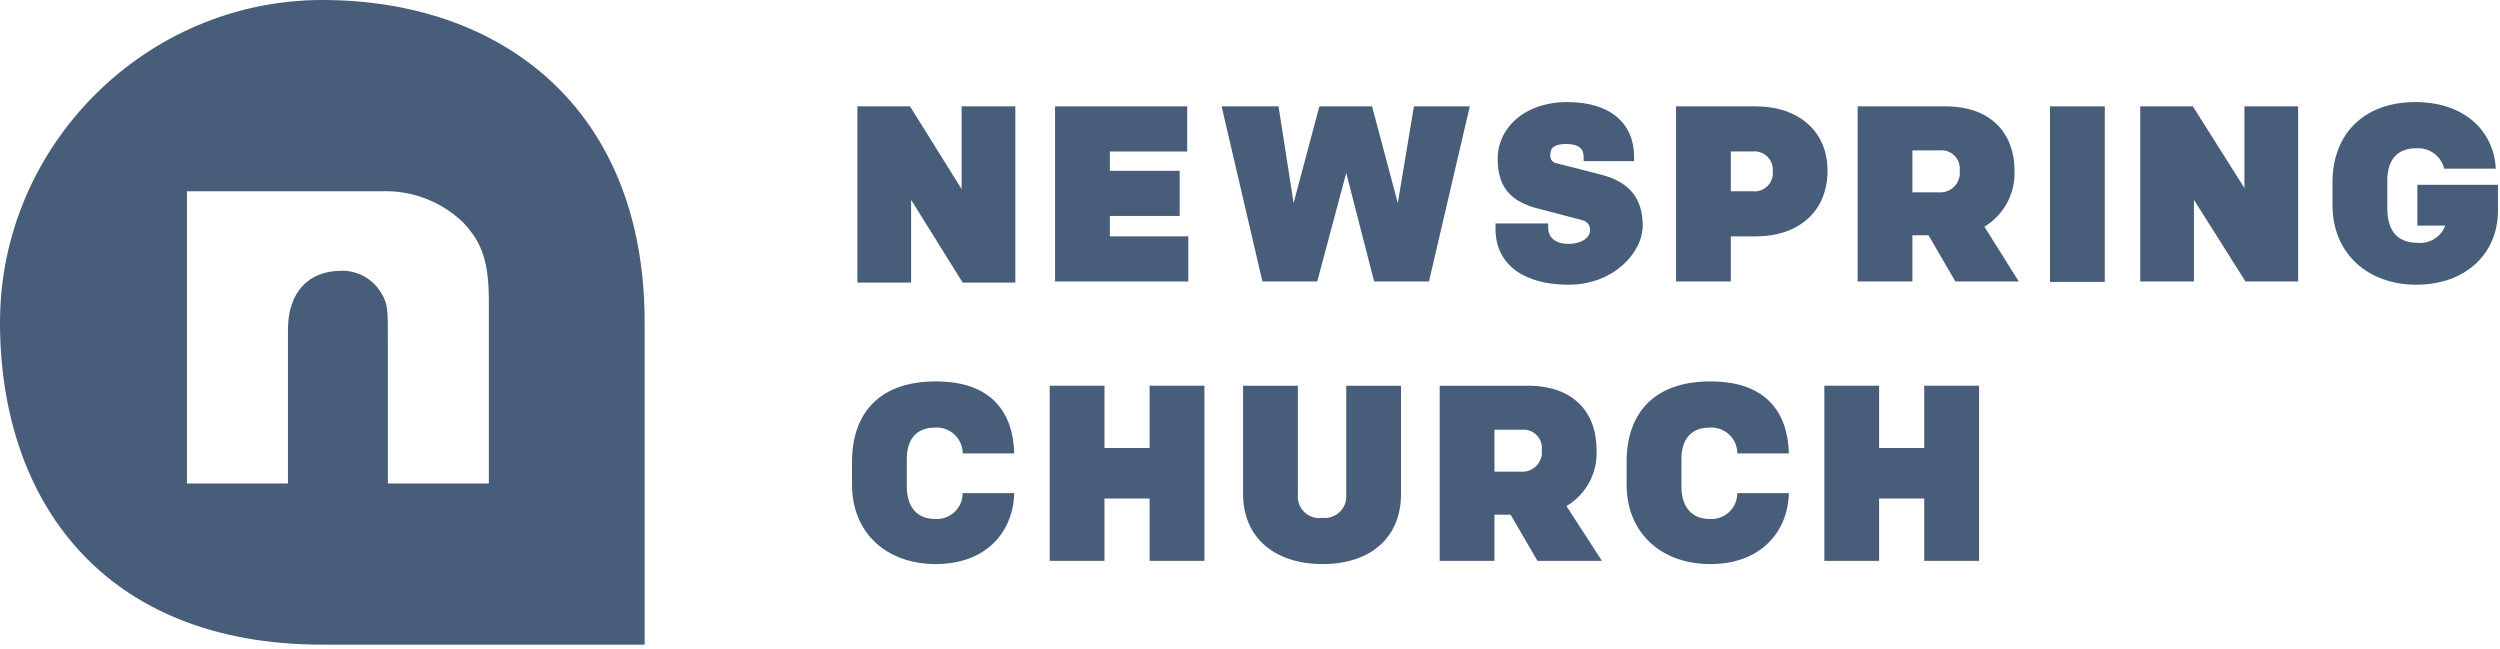 <?xml version="1.0" encoding="UTF-8" standalone="no"?>
<!DOCTYPE svg PUBLIC "-//W3C//DTD SVG 1.1//EN" "http://www.w3.org/Graphics/SVG/1.1/DTD/svg11.dtd">
<svg width="100%" height="100%" viewBox="0 0 524 136" version="1.1" xmlns="http://www.w3.org/2000/svg" xmlns:xlink="http://www.w3.org/1999/xlink" xml:space="preserve" xmlns:serif="http://www.serif.com/" style="fill-rule:evenodd;clip-rule:evenodd;stroke-linejoin:round;stroke-miterlimit:2;">
    <g transform="matrix(1,0,0,1,-724.1,-3.941)">
        <path d="M1037.56,51.908L1037.56,50.782L1048.6,50.782L1048.6,51.683C1048.6,53.935 1050.4,55.061 1052.87,55.061C1055.35,55.061 1057.38,53.935 1057.38,52.133C1057.4,51.172 1056.74,50.32 1055.8,50.106L1047.24,47.854C1041.39,46.503 1038.01,43.801 1038.01,37.27C1038.01,30.74 1043.64,25.335 1052.65,25.335C1061.66,25.335 1066.61,29.838 1066.61,36.82L1066.61,37.721L1056.03,37.721L1056.03,36.82C1056.03,35.243 1055.13,34.118 1052.42,34.118C1049.72,34.118 1049.05,35.018 1049.05,36.369C1049.03,36.449 1049.03,36.528 1049.03,36.608C1049.03,37.395 1049.62,38.067 1050.4,38.171L1060.08,40.648C1065.71,42.225 1068.41,45.603 1068.41,51.232C1068.41,56.862 1062.33,63.618 1052.87,63.618C1043.42,63.618 1037.56,59.339 1037.56,51.908" style="fill:rgb(71,93,122);fill-rule:nonzero;"/>
        <path d="M1075.4,26.235L1092.07,26.235C1101.07,26.235 1107.15,31.415 1107.15,39.747C1107.15,48.079 1101.3,53.484 1092.07,53.484L1086.88,53.484L1086.88,62.942L1075.4,62.942L1075.4,26.235ZM1091.39,44.026C1091.55,44.046 1091.71,44.056 1091.87,44.056C1093.97,44.056 1095.7,42.328 1095.7,40.228C1095.7,40.068 1095.69,39.907 1095.67,39.747C1095.67,39.663 1095.68,39.579 1095.68,39.494C1095.68,37.395 1093.95,35.666 1091.85,35.666C1091.69,35.666 1091.54,35.676 1091.39,35.694L1086.88,35.694L1086.88,44.026L1091.39,44.026Z" style="fill:rgb(71,93,122);fill-rule:nonzero;"/>
        <path d="M1128.32,53.259L1124.94,53.259L1124.94,62.942L1113.46,62.942L1113.46,26.235L1131.92,26.235C1141.16,26.235 1146.34,31.64 1146.34,39.747C1146.53,44.502 1144.11,49 1140.03,51.457L1147.24,62.942L1133.95,62.942L1128.32,53.259ZM1130.57,44.252C1130.66,44.256 1130.74,44.259 1130.82,44.259C1133.05,44.259 1134.88,42.429 1134.88,40.206C1134.88,40.052 1134.87,39.899 1134.85,39.747C1134.87,39.588 1134.88,39.427 1134.88,39.266C1134.88,37.167 1133.15,35.439 1131.05,35.439C1130.89,35.439 1130.73,35.448 1130.57,35.469L1124.94,35.469L1124.94,44.252L1130.57,44.252Z" style="fill:rgb(71,93,122);fill-rule:nonzero;"/>
        <rect x="1153.78" y="26.235" width="11.485" height="36.797" style="fill:rgb(71,93,122);"/>
        <path d="M1172.69,26.235L1183.72,26.235L1194.53,43.35L1194.53,26.235L1205.79,26.235L1205.79,62.942L1194.76,62.942L1183.95,45.828L1183.95,62.942L1172.69,62.942L1172.69,26.235Z" style="fill:rgb(71,93,122);fill-rule:nonzero;"/>
        <path d="M1236.41,39.297C1235.76,36.647 1233.28,34.831 1230.56,35.018C1226.5,35.018 1224.48,37.496 1224.48,41.774L1224.48,47.629C1224.48,51.908 1226.28,54.835 1230.78,54.835C1233.32,55.103 1235.73,53.616 1236.64,51.232L1230.78,51.232L1230.78,42.675L1247.67,42.675L1247.67,48.079C1247.67,57.313 1240.69,63.618 1230.56,63.618C1220.42,63.618 1212.99,57.088 1212.99,46.954L1212.99,42.225C1212.99,31.415 1220.2,25.335 1230.33,25.335C1240.46,25.335 1246.77,31.189 1247.22,39.297L1236.41,39.297Z" style="fill:rgb(71,93,122);fill-rule:nonzero;"/>
        <path d="M920.021,112.711C920.171,112.723 920.321,112.73 920.472,112.73C923.437,112.73 925.876,110.29 925.876,107.325L925.876,107.306L936.686,107.306C936.46,115.638 930.606,122.169 920.246,122.169C909.887,122.169 902.681,115.638 902.681,105.504L902.681,100.775C902.681,90.641 908.311,83.885 920.246,83.885C932.182,83.885 936.46,90.641 936.686,98.974L925.876,98.974L925.876,98.955C925.876,95.99 923.437,93.551 920.472,93.551C920.321,93.551 920.171,93.556 920.021,93.57C916.192,93.57 914.166,96.046 914.166,100.1L914.166,105.955C914.166,110.009 916.192,112.711 920.021,112.711" style="fill:rgb(71,93,122);fill-rule:nonzero;"/>
        <path d="M944.115,84.787L955.601,84.787L955.601,97.848L965.059,97.848L965.059,84.787L976.544,84.787L976.544,121.494L965.059,121.494L965.059,108.433L955.601,108.433L955.601,121.494L944.115,121.494L944.115,84.787Z" style="fill:rgb(71,93,122);fill-rule:nonzero;"/>
        <path d="M903.807,26.235L914.841,26.235L925.651,43.576L925.651,26.235L936.911,26.235L936.911,63.168L925.876,63.168L915.067,45.828L915.067,63.168L903.807,63.168L903.807,26.235Z" style="fill:rgb(71,93,122);fill-rule:nonzero;"/>
        <path d="M984.651,107.531L984.651,84.787L996.136,84.787L996.136,107.531C996.117,107.699 996.108,107.868 996.108,108.038C996.108,110.508 998.14,112.541 1000.61,112.541C1000.85,112.541 1001.08,112.523 1001.32,112.486C1001.47,112.502 1001.63,112.511 1001.79,112.511C1004.26,112.511 1006.29,110.478 1006.29,108.007C1006.29,107.849 1006.29,107.69 1006.27,107.531L1006.27,84.787L1017.75,84.787L1017.75,107.531C1017.75,116.54 1011.45,122.169 1001.32,122.169C991.181,122.169 984.651,116.54 984.651,107.531" style="fill:rgb(71,93,122);fill-rule:nonzero;"/>
        <path d="M1040.72,111.811L1037.34,111.811L1037.34,121.494L1025.86,121.494L1025.86,84.787L1044.32,84.787C1053.78,84.787 1058.74,90.192 1058.74,98.299C1058.98,103.065 1056.54,107.587 1052.43,110.009L1059.86,121.494L1046.35,121.494L1040.72,111.811ZM1042.97,102.802C1043.06,102.808 1043.14,102.811 1043.22,102.811C1045.45,102.811 1047.28,100.98 1047.28,98.757C1047.28,98.604 1047.27,98.451 1047.25,98.299C1047.27,98.139 1047.28,97.978 1047.28,97.818C1047.28,95.717 1045.55,93.989 1043.45,93.989C1043.29,93.989 1043.13,94 1042.97,94.019L1037.34,94.019L1037.34,102.802L1042.97,102.802Z" style="fill:rgb(71,93,122);fill-rule:nonzero;"/>
        <path d="M945.24,26.235L972.939,26.235L972.939,35.694L956.725,35.694L956.725,39.747L971.363,39.747L971.363,49.206L956.725,49.206L956.725,53.484L973.165,53.484L973.165,62.942L945.24,62.942L945.24,26.235Z" style="fill:rgb(71,93,122);fill-rule:nonzero;"/>
        <path d="M1082.38,112.711C1082.53,112.723 1082.68,112.73 1082.83,112.73C1085.8,112.73 1088.24,110.29 1088.24,107.325L1088.24,107.306L1099.05,107.306C1098.82,115.638 1092.96,122.169 1082.61,122.169C1072.25,122.169 1065.04,115.638 1065.04,105.504L1065.04,100.775C1065.04,90.641 1070.67,83.885 1082.61,83.885C1094.54,83.885 1098.82,90.641 1099.05,98.974L1088.24,98.974L1088.24,98.955C1088.24,95.99 1085.8,93.551 1082.83,93.551C1082.68,93.551 1082.53,93.556 1082.38,93.57C1078.55,93.57 1076.53,96.046 1076.53,100.1L1076.53,105.955C1076.53,110.009 1078.55,112.711 1082.38,112.711" style="fill:rgb(71,93,122);fill-rule:nonzero;"/>
        <path d="M1106.48,84.787L1117.96,84.787L1117.96,97.848L1127.42,97.848L1127.42,84.787L1138.91,84.787L1138.91,121.494L1127.42,121.494L1127.42,108.433L1117.96,108.433L1117.96,121.494L1106.48,121.494L1106.48,84.787Z" style="fill:rgb(71,93,122);fill-rule:nonzero;"/>
        <path d="M1023.61,62.942L1012.12,62.942L1006.27,40.198L1000.19,62.942L988.705,62.942L980.148,26.235L992.083,26.235L995.236,46.503L1000.64,26.235L1011.68,26.235L1017.08,46.503L1020.46,26.235L1032.17,26.235L1023.61,62.942Z" style="fill:rgb(71,93,122);fill-rule:nonzero;"/>
    </g>
    <g transform="matrix(1,0,0,1,-724.1,-3.941)">
        <path d="M791.659,3.941C754.597,3.941 724.1,34.438 724.1,71.5C724.1,108.882 745.719,139.059 791.659,139.059L859.218,139.059L859.218,71.5C859.218,26.46 829.041,3.941 791.659,3.941ZM826.565,105.279L805.396,105.279L805.396,74.878C805.396,68.798 805.396,67.671 804.044,65.42C802.332,62.453 799.138,60.64 795.713,60.691C788.732,60.691 784.452,65.195 784.452,73.076L784.452,105.279L763.284,105.279L763.284,44.026L804.044,44.026C810.397,43.789 816.58,46.148 821.16,50.557C825.214,54.835 826.565,58.889 826.565,67.222L826.565,105.279Z" style="fill:rgb(71,93,122);fill-rule:nonzero;"/>
    </g>
</svg>
